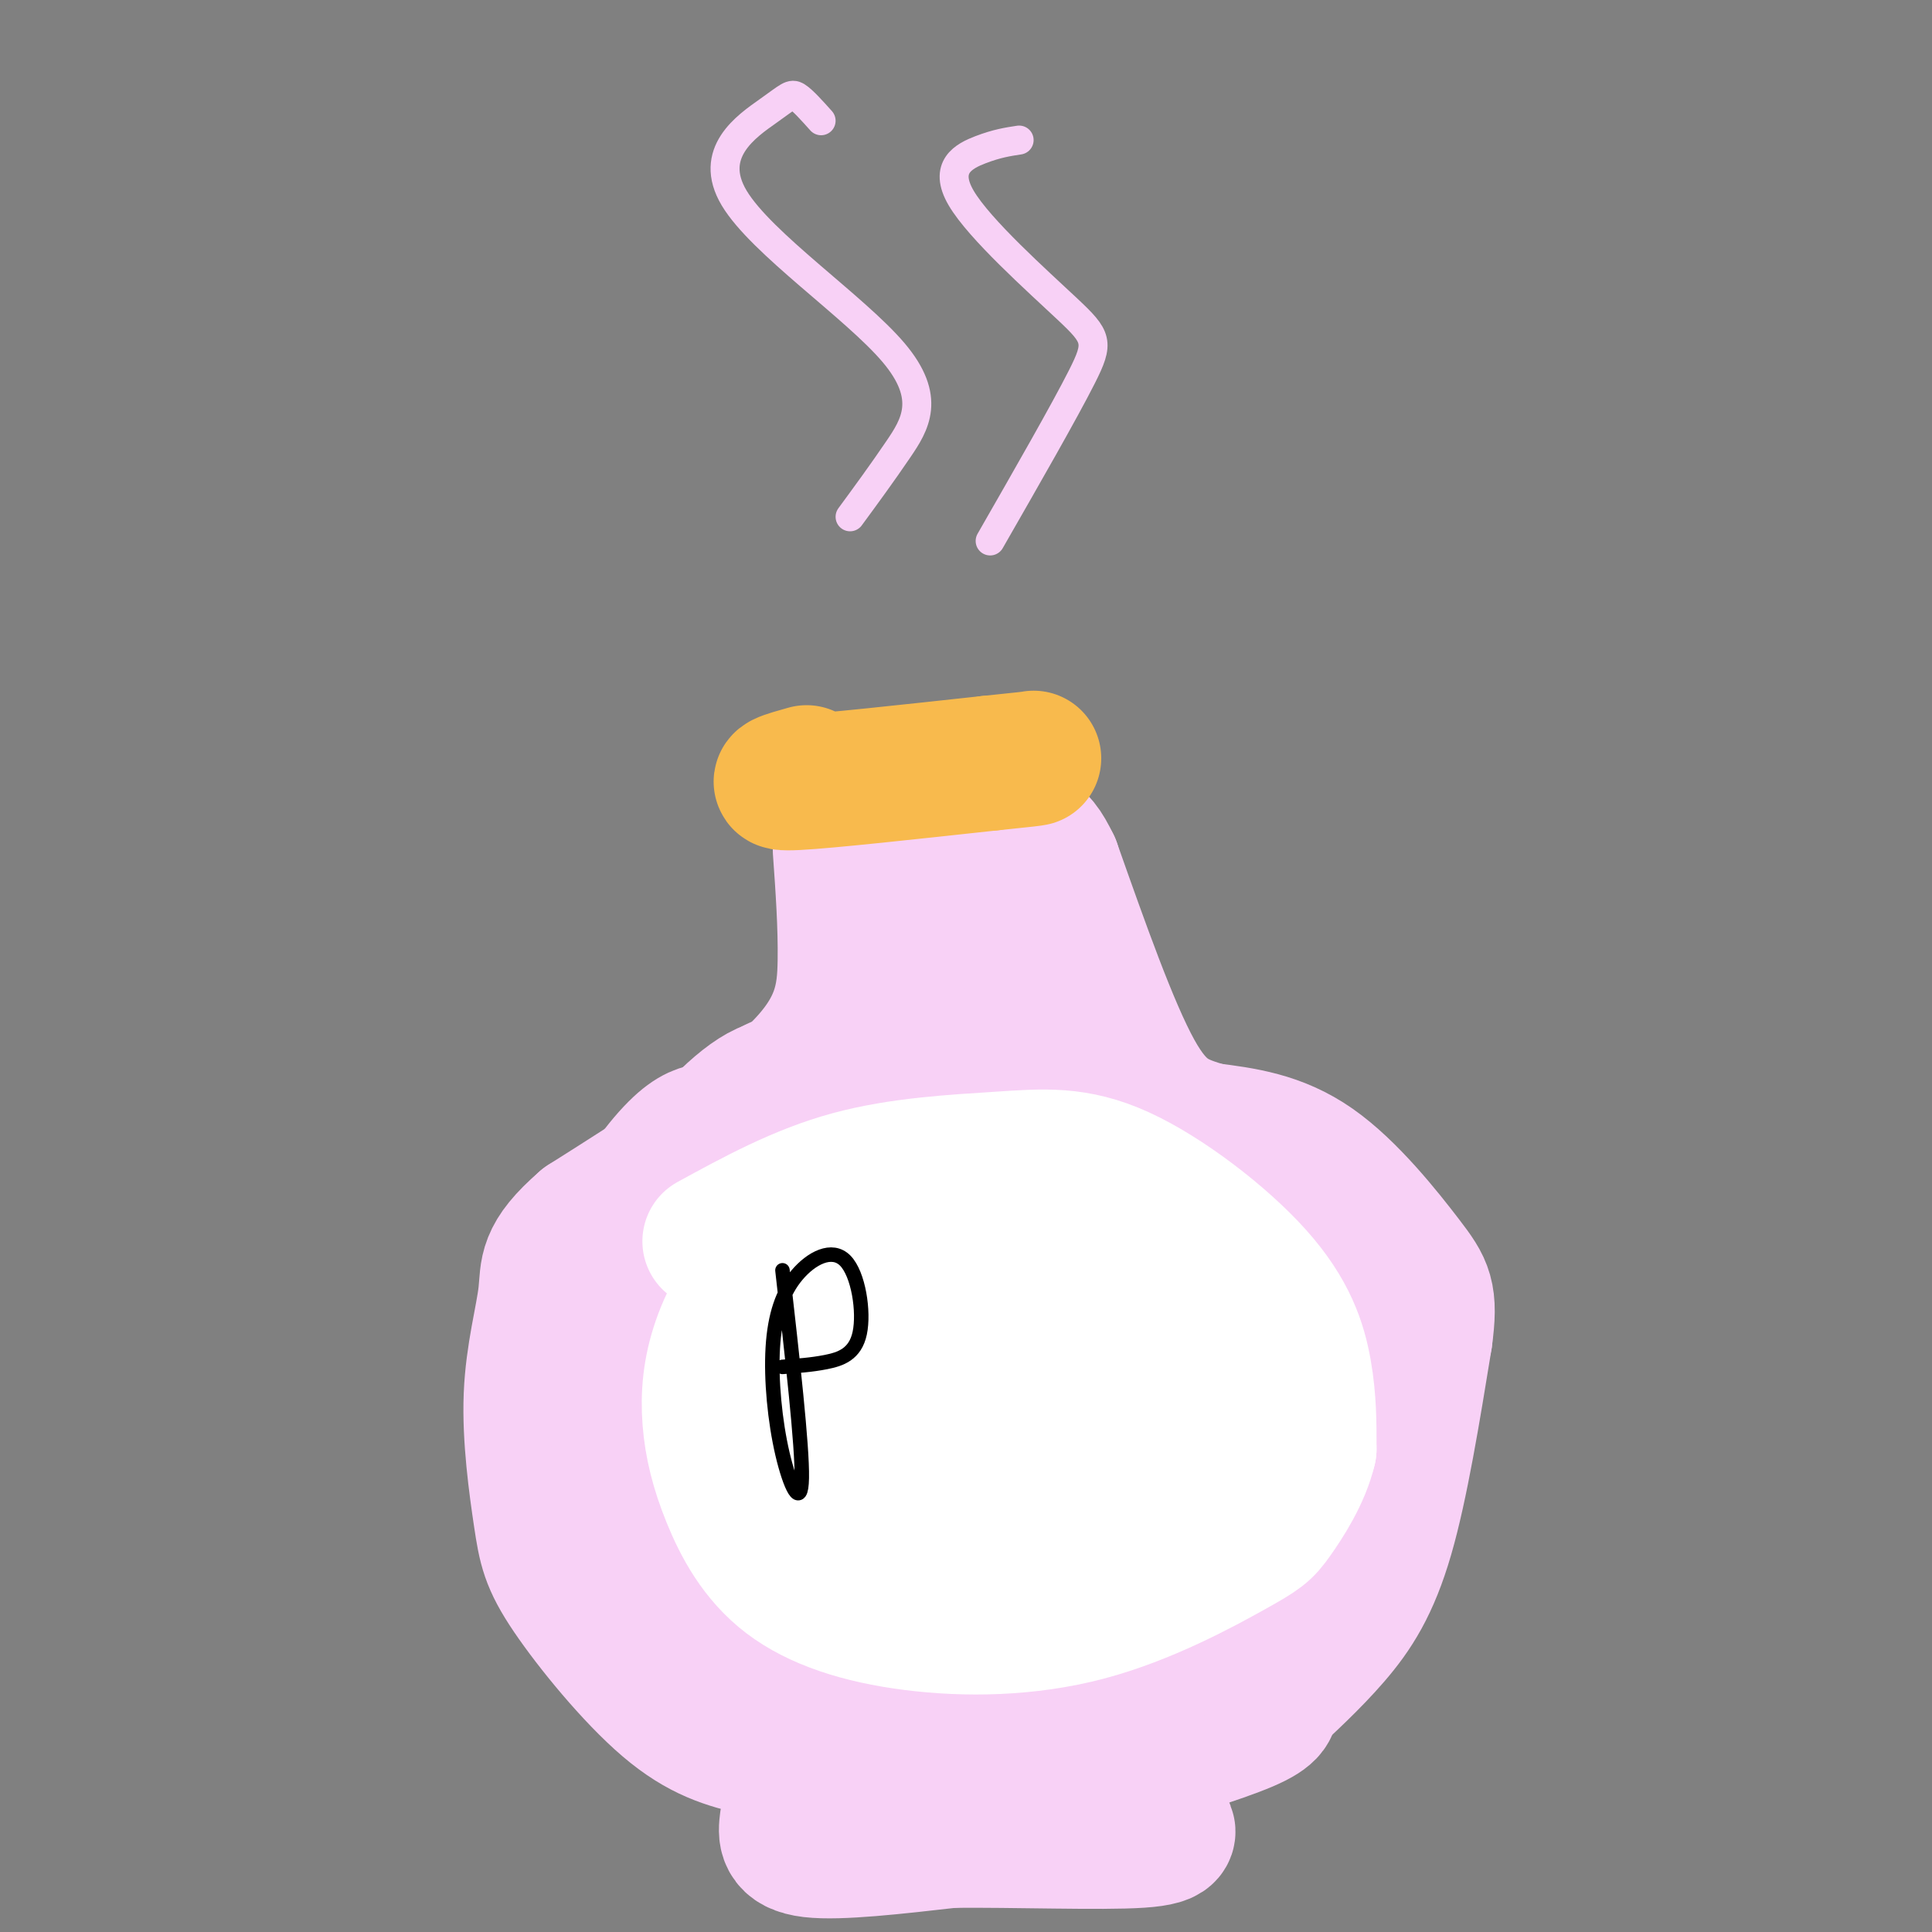 <svg viewBox='0 0 400 400' version='1.1' xmlns='http://www.w3.org/2000/svg' xmlns:xlink='http://www.w3.org/1999/xlink'><rect x="0" y="0" width="400" height="400" fill="#808080" stroke="none"/><g fill='none' stroke='rgb(248,209,246)' stroke-width='6' stroke-linecap='round' stroke-linejoin='round'><path d='M172,175c3.200,7.689 6.400,15.378 4,24c-2.400,8.622 -10.400,18.178 -19,25c-8.600,6.822 -17.800,10.911 -27,15'/><path d='M130,239c-6.333,4.000 -8.667,6.500 -11,9'/></g>
<g fill='none' stroke='rgb(248,209,246)' stroke-width='28' stroke-linecap='round' stroke-linejoin='round'><path d='M174,176c0.556,7.844 1.111,15.689 1,23c-0.111,7.311 -0.889,14.089 -10,23c-9.111,8.911 -26.556,19.956 -44,31'/><path d='M121,253c-8.412,7.280 -7.441,9.979 -8,15c-0.559,5.021 -2.650,12.362 -3,21c-0.350,8.638 1.039,18.571 2,25c0.961,6.429 1.495,9.352 6,16c4.505,6.648 12.982,17.021 20,23c7.018,5.979 12.577,7.566 19,9c6.423,1.434 13.712,2.717 21,4'/><path d='M178,366c10.844,1.142 27.453,1.997 37,2c9.547,0.003 12.032,-0.845 19,-3c6.968,-2.155 18.419,-5.616 24,-8c5.581,-2.384 5.290,-3.692 5,-5'/><path d='M263,352c3.155,-2.952 8.542,-7.833 13,-13c4.458,-5.167 7.988,-10.619 11,-21c3.012,-10.381 5.506,-25.690 8,-41'/><path d='M295,277c1.202,-8.857 0.208,-10.500 -4,-16c-4.208,-5.500 -11.631,-14.857 -19,-20c-7.369,-5.143 -14.685,-6.071 -22,-7'/><path d='M250,234c-6.000,-1.844 -10.000,-2.956 -15,-12c-5.000,-9.044 -11.000,-26.022 -17,-43'/><path d='M218,179c-3.714,-7.667 -4.500,-5.333 -11,-5c-6.500,0.333 -18.714,-1.333 -22,1c-3.286,2.333 2.357,8.667 8,15'/><path d='M193,190c0.891,6.484 -0.882,15.194 -3,19c-2.118,3.806 -4.582,2.707 -7,1c-2.418,-1.707 -4.790,-4.023 -5,-8c-0.210,-3.977 1.743,-9.615 5,-13c3.257,-3.385 7.818,-4.516 11,-4c3.182,0.516 4.986,2.681 6,8c1.014,5.319 1.237,13.793 -3,24c-4.237,10.207 -12.936,22.148 -17,27c-4.064,4.852 -3.495,2.615 -4,1c-0.505,-1.615 -2.085,-2.607 -3,-5c-0.915,-2.393 -1.165,-6.187 0,-11c1.165,-4.813 3.746,-10.646 7,-15c3.254,-4.354 7.182,-7.229 10,-9c2.818,-1.771 4.528,-2.438 7,-1c2.472,1.438 5.706,4.982 6,12c0.294,7.018 -2.353,17.509 -5,28'/><path d='M198,244c-1.986,7.078 -4.450,10.772 -9,16c-4.550,5.228 -11.187,11.989 -16,16c-4.813,4.011 -7.801,5.272 -11,6c-3.199,0.728 -6.609,0.925 -10,-2c-3.391,-2.925 -6.761,-8.971 -8,-14c-1.239,-5.029 -0.345,-9.043 1,-14c1.345,-4.957 3.142,-10.859 6,-16c2.858,-5.141 6.777,-9.523 9,-11c2.223,-1.477 2.748,-0.050 3,4c0.252,4.050 0.230,10.723 -5,22c-5.230,11.277 -15.667,27.158 -21,34c-5.333,6.842 -5.561,4.643 -7,3c-1.439,-1.643 -4.090,-2.732 -5,-8c-0.910,-5.268 -0.080,-14.715 3,-23c3.080,-8.285 8.411,-15.408 12,-19c3.589,-3.592 5.436,-3.652 7,-4c1.564,-0.348 2.845,-0.984 4,2c1.155,2.984 2.185,9.590 1,17c-1.185,7.410 -4.586,15.625 -8,22c-3.414,6.375 -6.842,10.909 -10,15c-3.158,4.091 -6.045,7.740 -7,4c-0.955,-3.740 0.023,-14.870 1,-26'/><path d='M128,268c2.545,-9.312 8.407,-19.591 15,-28c6.593,-8.409 13.917,-14.949 18,-15c4.083,-0.051 4.925,6.387 -1,28c-5.925,21.613 -18.616,58.402 -18,59c0.616,0.598 14.541,-34.996 24,-53c9.459,-18.004 14.454,-18.420 17,-19c2.546,-0.580 2.644,-1.326 4,-3c1.356,-1.674 3.972,-4.277 2,4c-1.972,8.277 -8.530,27.435 -17,46c-8.470,18.565 -18.853,36.537 -24,43c-5.147,6.463 -5.059,1.418 -2,-11c3.059,-12.418 9.088,-32.209 14,-44c4.912,-11.791 8.706,-15.582 16,-20c7.294,-4.418 18.089,-9.463 24,-10c5.911,-0.537 6.938,3.432 8,5c1.062,1.568 2.161,0.734 0,7c-2.161,6.266 -7.580,19.633 -13,33'/><path d='M195,290c-8.242,13.862 -22.349,32.018 -30,40c-7.651,7.982 -8.848,5.790 -10,6c-1.152,0.210 -2.259,2.824 -3,-2c-0.741,-4.824 -1.118,-17.085 0,-26c1.118,-8.915 3.729,-14.486 12,-24c8.271,-9.514 22.201,-22.973 32,-30c9.799,-7.027 15.468,-7.621 19,-8c3.532,-0.379 4.927,-0.543 7,1c2.073,1.543 4.825,4.793 7,8c2.175,3.207 3.774,6.370 -2,19c-5.774,12.630 -18.919,34.728 -27,46c-8.081,11.272 -11.098,11.720 -16,14c-4.902,2.280 -11.690,6.394 -15,3c-3.310,-3.394 -3.141,-14.296 0,-25c3.141,-10.704 9.253,-21.209 13,-27c3.747,-5.791 5.128,-6.868 10,-11c4.872,-4.132 13.234,-11.318 20,-15c6.766,-3.682 11.935,-3.858 15,-4c3.065,-0.142 4.028,-0.249 5,3c0.972,3.249 1.955,9.853 2,14c0.045,4.147 -0.849,5.835 -3,11c-2.151,5.165 -5.559,13.806 -12,25c-6.441,11.194 -15.917,24.940 -23,32c-7.083,7.060 -11.775,7.432 -14,8c-2.225,0.568 -1.983,1.332 -2,-3c-0.017,-4.332 -0.293,-13.759 -1,-19c-0.707,-5.241 -1.844,-6.296 4,-15c5.844,-8.704 18.670,-25.058 26,-33c7.330,-7.942 9.165,-7.471 11,-7'/><path d='M220,271c6.384,-3.085 16.846,-7.297 22,-4c5.154,3.297 5.002,14.104 4,23c-1.002,8.896 -2.854,15.882 -6,24c-3.146,8.118 -7.586,17.368 -12,24c-4.414,6.632 -8.800,10.645 -12,13c-3.200,2.355 -5.212,3.053 -7,2c-1.788,-1.053 -3.350,-3.858 -5,-9c-1.650,-5.142 -3.386,-12.622 0,-23c3.386,-10.378 11.894,-23.656 19,-32c7.106,-8.344 12.810,-11.755 18,-14c5.190,-2.245 9.866,-3.326 13,-3c3.134,0.326 4.726,2.058 6,6c1.274,3.942 2.230,10.094 -1,20c-3.230,9.906 -10.647,23.565 -16,32c-5.353,8.435 -8.643,11.647 -13,15c-4.357,3.353 -9.782,6.847 -13,7c-3.218,0.153 -4.231,-3.034 -5,-8c-0.769,-4.966 -1.296,-11.709 0,-19c1.296,-7.291 4.414,-15.128 12,-23c7.586,-7.872 19.641,-15.780 27,-19c7.359,-3.220 10.024,-1.753 13,0c2.976,1.753 6.264,3.793 6,10c-0.264,6.207 -4.081,16.581 -9,25c-4.919,8.419 -10.940,14.882 -16,19c-5.060,4.118 -9.160,5.891 -12,5c-2.840,-0.891 -4.420,-4.445 -6,-8'/><path d='M227,334c-1.291,-2.103 -1.520,-3.362 -1,-7c0.520,-3.638 1.789,-9.655 7,-16c5.211,-6.345 14.364,-13.018 22,-16c7.636,-2.982 13.755,-2.273 17,0c3.245,2.273 3.617,6.111 4,10c0.383,3.889 0.776,7.830 -3,13c-3.776,5.170 -11.720,11.569 -16,14c-4.280,2.431 -4.895,0.895 -7,-1c-2.105,-1.895 -5.700,-4.150 -7,-10c-1.300,-5.850 -0.304,-15.294 2,-21c2.304,-5.706 5.915,-7.675 10,-10c4.085,-2.325 8.643,-5.005 14,-6c5.357,-0.995 11.513,-0.305 12,0c0.487,0.305 -4.694,0.226 -9,-1c-4.306,-1.226 -7.736,-3.599 -9,-8c-1.264,-4.401 -0.361,-10.829 -1,-14c-0.639,-3.171 -2.819,-3.086 -5,-3'/><path d='M257,258c-10.429,-8.071 -34.000,-26.750 -42,-37c-8.000,-10.250 -0.429,-12.071 3,-11c3.429,1.071 2.714,5.036 2,9'/><path d='M220,219c-0.719,5.232 -3.516,13.812 -7,23c-3.484,9.188 -7.656,18.983 -19,30c-11.344,11.017 -29.862,23.254 -40,29c-10.138,5.746 -11.897,5.000 -13,3c-1.103,-2.000 -1.550,-5.254 0,-7c1.550,-1.746 5.096,-1.983 7,0c1.904,1.983 2.167,6.188 0,10c-2.167,3.812 -6.762,7.232 -11,9c-4.238,1.768 -8.119,1.884 -12,2'/><path d='M125,318c-1.937,-1.775 -0.780,-7.213 1,-11c1.780,-3.787 4.183,-5.923 8,-11c3.817,-5.077 9.046,-13.094 31,-18c21.954,-4.906 60.631,-6.701 76,-7c15.369,-0.299 7.429,0.899 9,-3c1.571,-3.899 12.654,-12.896 18,-16c5.346,-3.104 4.956,-0.315 5,2c0.044,2.315 0.522,4.158 1,6'/><path d='M274,260c-0.667,2.333 -2.833,5.167 -5,8'/><path d='M163,377c-0.333,2.667 -0.667,5.333 5,6c5.667,0.667 17.333,-0.667 29,-2'/><path d='M197,381c13.000,-0.133 31.000,0.533 39,0c8.000,-0.533 6.000,-2.267 4,-4'/><path d='M240,377c0.333,-1.667 -0.833,-3.833 -2,-6'/></g>
<g fill='none' stroke='rgb(248,186,77)' stroke-width='28' stroke-linecap='round' stroke-linejoin='round'><path d='M167,160c-4.167,1.167 -8.333,2.333 -2,2c6.333,-0.333 23.167,-2.167 40,-4'/><path d='M205,158c8.167,-0.833 8.583,-0.917 9,-1'/></g>
<g fill='none' stroke='rgb(248,209,246)' stroke-width='6' stroke-linecap='round' stroke-linejoin='round'><path d='M170,25c-1.908,-2.130 -3.815,-4.260 -5,-5c-1.185,-0.740 -1.646,-0.091 -6,3c-4.354,3.091 -12.600,8.622 -7,18c5.600,9.378 25.046,22.602 33,32c7.954,9.398 4.415,14.971 1,20c-3.415,5.029 -6.708,9.515 -10,14'/><path d='M211,29c-2.316,0.352 -4.632,0.705 -8,2c-3.368,1.295 -7.789,3.533 -4,10c3.789,6.467 15.789,17.164 22,23c6.211,5.836 6.632,6.810 3,14c-3.632,7.190 -11.316,20.595 -19,34'/></g>
<g fill='none' stroke='rgb(255,255,255)' stroke-width='28' stroke-linecap='round' stroke-linejoin='round'><path d='M147,257c9.298,-5.085 18.597,-10.170 29,-13c10.403,-2.830 21.912,-3.405 31,-4c9.088,-0.595 15.756,-1.211 25,3c9.244,4.211 21.066,13.249 28,21c6.934,7.751 8.981,14.215 10,20c1.019,5.785 1.009,10.893 1,16'/><path d='M271,300c-1.243,5.418 -4.849,10.962 -7,14c-2.151,3.038 -2.847,3.569 -9,7c-6.153,3.431 -17.761,9.762 -30,13c-12.239,3.238 -25.107,3.383 -36,2c-10.893,-1.383 -19.812,-4.293 -26,-9c-6.188,-4.707 -9.647,-11.212 -12,-17c-2.353,-5.788 -3.600,-10.861 -4,-16c-0.400,-5.139 0.046,-10.345 2,-16c1.954,-5.655 5.415,-11.759 11,-17c5.585,-5.241 13.292,-9.621 21,-14'/><path d='M181,247c4.637,-3.098 5.728,-3.843 12,-4c6.272,-0.157 17.724,0.274 25,3c7.276,2.726 10.377,7.746 13,13c2.623,5.254 4.767,10.740 5,17c0.233,6.260 -1.446,13.293 -4,19c-2.554,5.707 -5.984,10.089 -13,14c-7.016,3.911 -17.619,7.350 -26,8c-8.381,0.650 -14.541,-1.488 -20,-5c-5.459,-3.512 -10.218,-8.396 -12,-13c-1.782,-4.604 -0.589,-8.927 1,-14c1.589,-5.073 3.572,-10.897 9,-18c5.428,-7.103 14.300,-15.487 23,-20c8.700,-4.513 17.228,-5.156 23,-4c5.772,1.156 8.788,4.110 12,7c3.212,2.890 6.620,5.716 9,11c2.380,5.284 3.733,13.027 3,19c-0.733,5.973 -3.551,10.175 -7,14c-3.449,3.825 -7.529,7.272 -12,10c-4.471,2.728 -9.334,4.738 -15,6c-5.666,1.262 -12.134,1.774 -17,1c-4.866,-0.774 -8.129,-2.836 -11,-5c-2.871,-2.164 -5.350,-4.429 -5,-11c0.350,-6.571 3.529,-17.449 6,-23c2.471,-5.551 4.236,-5.776 6,-6'/><path d='M186,266c3.275,-2.967 8.464,-7.386 13,-10c4.536,-2.614 8.419,-3.423 13,-2c4.581,1.423 9.861,5.078 12,9c2.139,3.922 1.137,8.110 0,12c-1.137,3.890 -2.409,7.481 -5,11c-2.591,3.519 -6.500,6.966 -10,9c-3.500,2.034 -6.591,2.655 -10,2c-3.409,-0.655 -7.138,-2.584 -9,-4c-1.862,-1.416 -1.858,-2.317 -2,-5c-0.142,-2.683 -0.430,-7.148 -1,-10c-0.570,-2.852 -1.424,-4.092 5,-7c6.424,-2.908 20.125,-7.484 28,-8c7.875,-0.516 9.925,3.027 10,9c0.075,5.973 -1.826,14.377 -6,20c-4.174,5.623 -10.622,8.466 -15,10c-4.378,1.534 -6.687,1.758 -8,1c-1.313,-0.758 -1.632,-2.500 -2,-5c-0.368,-2.500 -0.786,-5.758 4,-11c4.786,-5.242 14.778,-12.468 22,-16c7.222,-3.532 11.676,-3.368 17,-2c5.324,1.368 11.518,3.941 14,7c2.482,3.059 1.253,6.603 1,10c-0.253,3.397 0.470,6.645 -6,12c-6.470,5.355 -20.134,12.816 -28,16c-7.866,3.184 -9.933,2.092 -12,1'/><path d='M211,315c-1.932,-1.395 -0.763,-5.383 1,-9c1.763,-3.617 4.121,-6.863 10,-11c5.879,-4.137 15.278,-9.166 22,-11c6.722,-1.834 10.766,-0.474 13,1c2.234,1.474 2.660,3.064 1,7c-1.660,3.936 -5.404,10.220 -12,16c-6.596,5.780 -16.045,11.056 -21,13c-4.955,1.944 -5.416,0.555 -6,-1c-0.584,-1.555 -1.292,-3.278 -2,-5'/></g>
<g fill='none' stroke='rgb(0,0,0)' stroke-width='3' stroke-linecap='round' stroke-linejoin='round'><path d='M162,263c2.061,18.180 4.123,36.360 4,43c-0.123,6.640 -2.430,1.739 -4,-5c-1.570,-6.739 -2.401,-15.316 -2,-22c0.401,-6.684 2.036,-11.476 5,-15c2.964,-3.524 7.258,-5.780 10,-3c2.742,2.780 3.930,10.595 3,15c-0.930,4.405 -3.980,5.402 -7,6c-3.020,0.598 -6.010,0.799 -9,1'/></g>
</svg>
